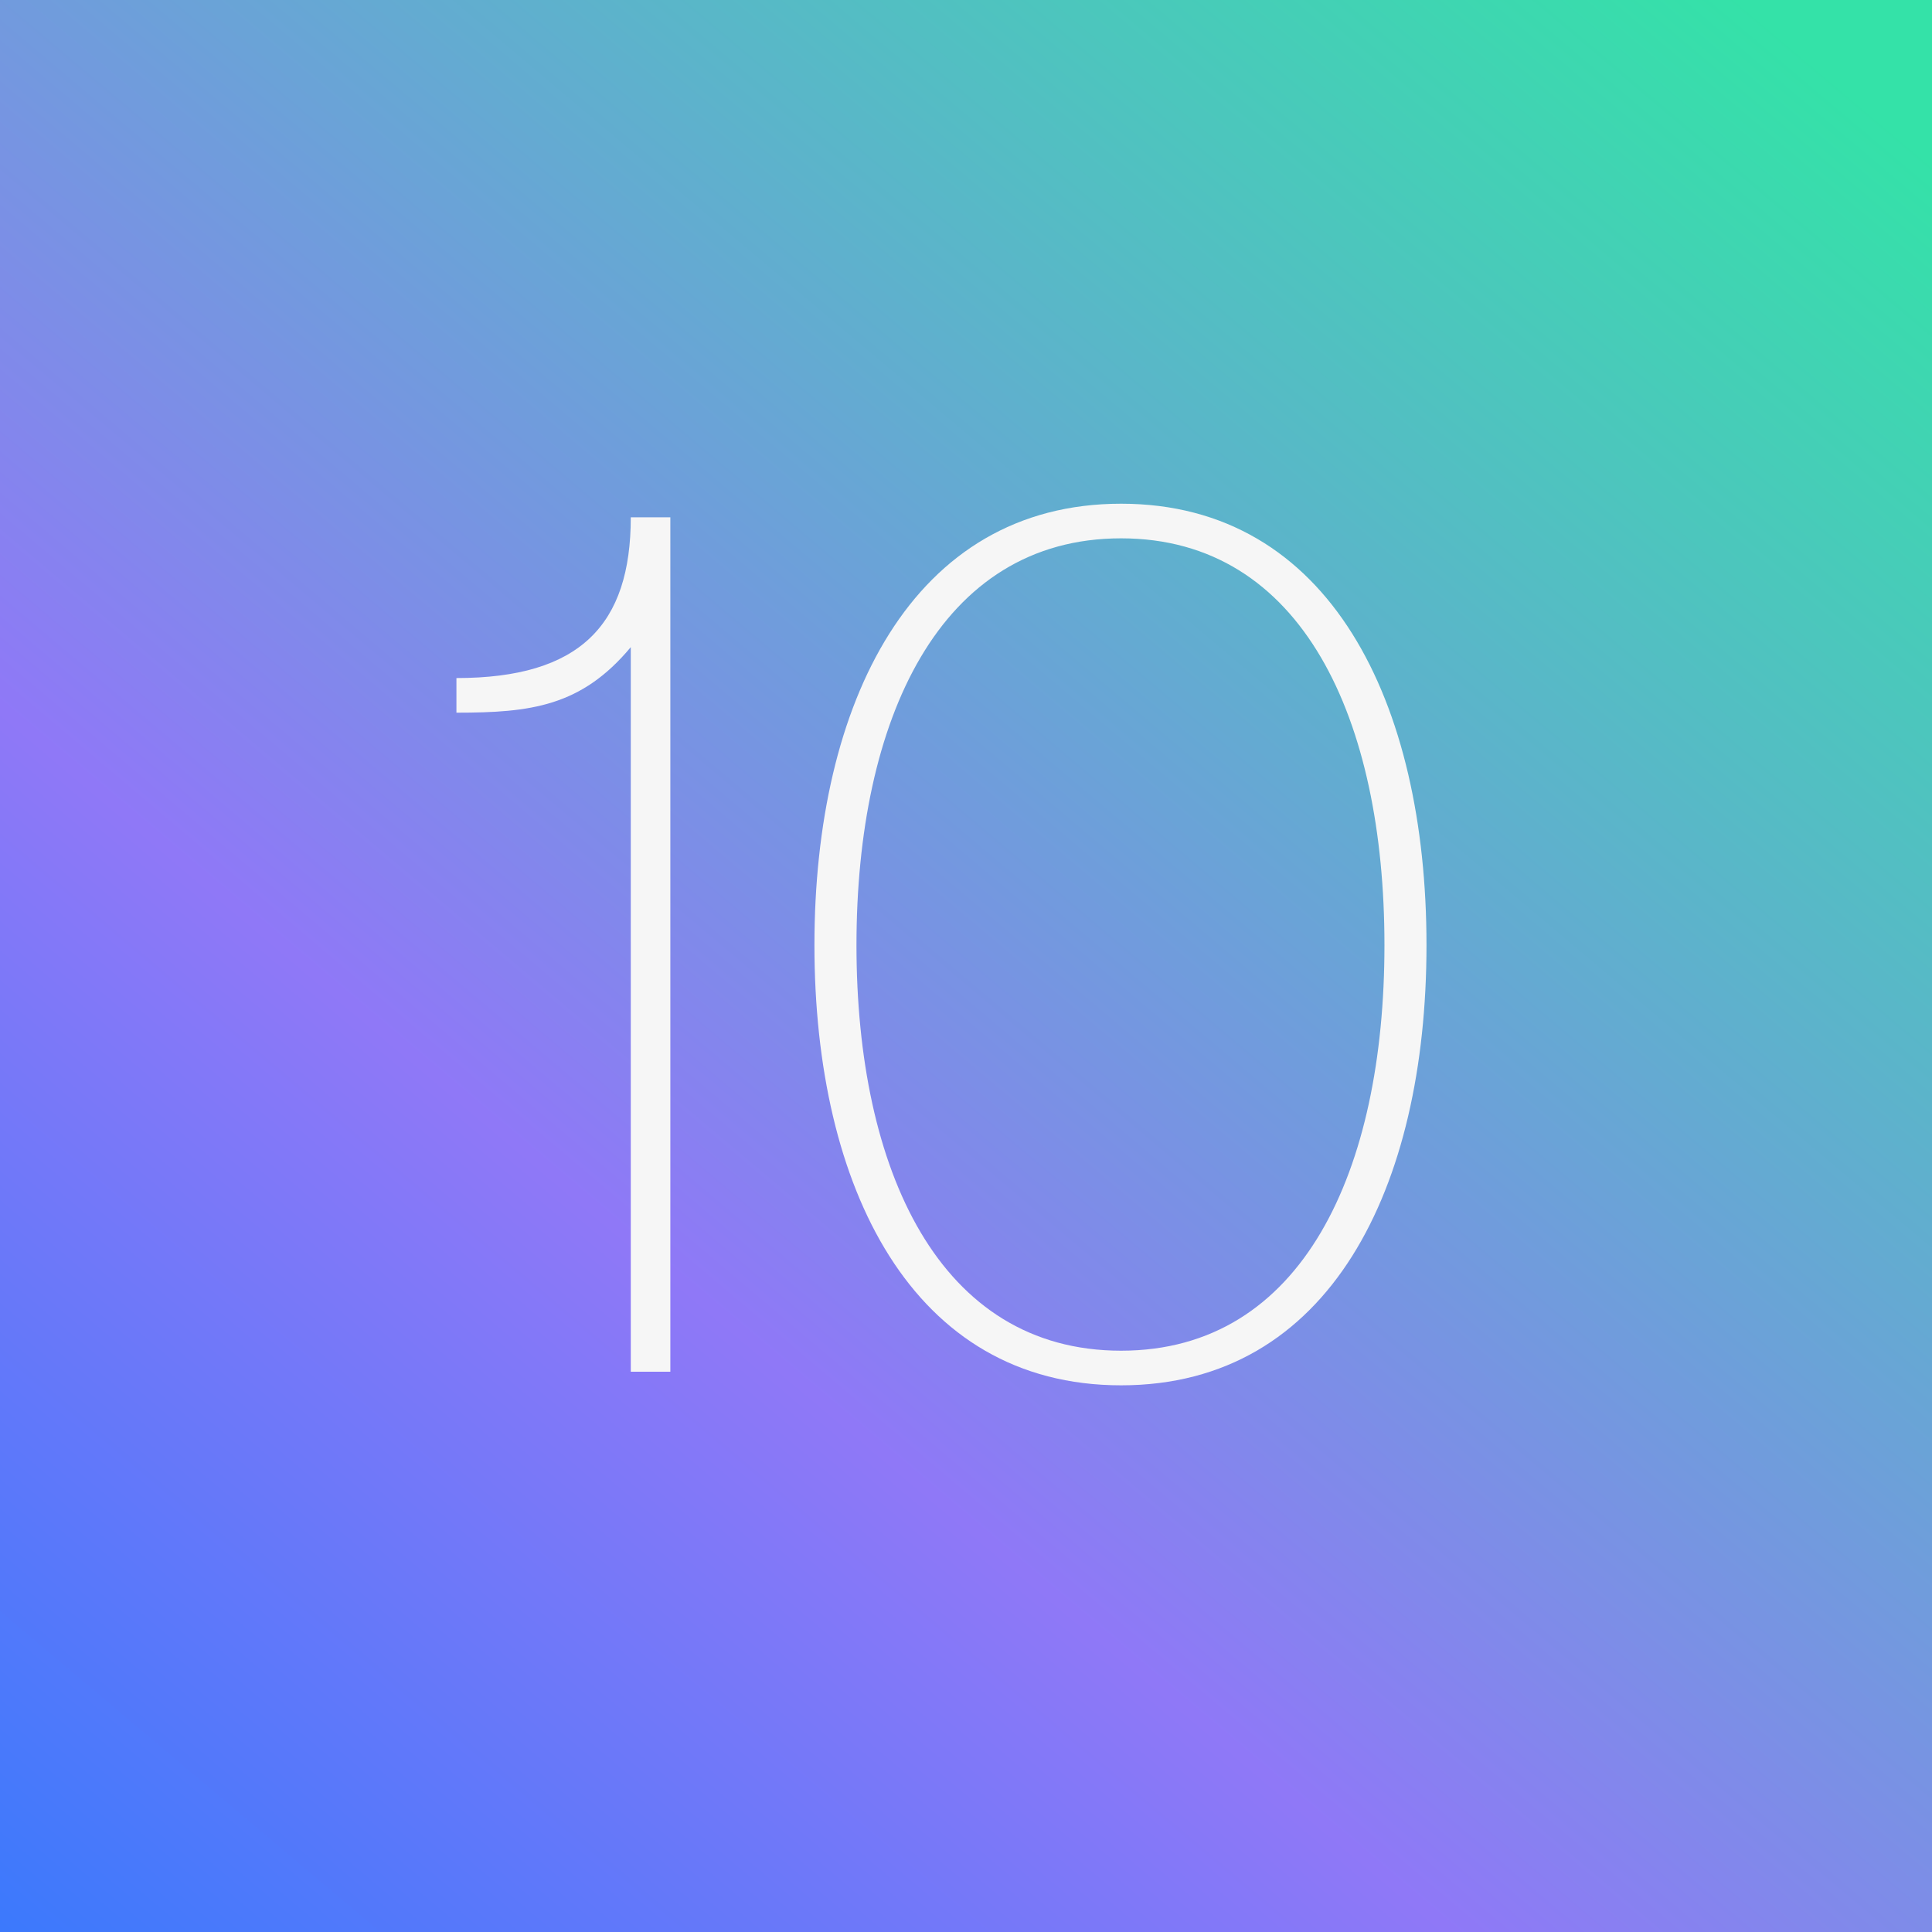 <svg width="100" height="100" viewBox="0 0 100 100" fill="none" xmlns="http://www.w3.org/2000/svg">
<rect x="0" y="0" width="100" height="100" fill="#333333" stroke="none"/>
<rect width="100" height="100" fill="url(#paint0_linear_11362_50783)"/>
<path d="M32.649 33.496V71H34.697V26.776H32.649C32.649 32.344 30.025 35.096 23.625 35.096V36.888C27.465 36.888 30.089 36.568 32.649 33.496ZM58.027 71.704C68.843 71.704 73.835 61.464 73.835 48.92C73.835 36.376 68.843 26.072 58.027 26.072C47.211 26.072 42.155 36.376 42.155 48.92C42.155 61.464 47.211 71.704 58.027 71.704ZM44.331 48.92C44.331 37.272 48.619 27.864 58.027 27.864C67.435 27.864 71.659 37.272 71.659 48.92C71.659 60.568 67.435 69.912 58.027 69.912C48.619 69.912 44.331 60.568 44.331 48.92Z" fill="#F6F6F6"/>
<defs>
<linearGradient id="paint0_linear_11362_50783" x1="90.238" y1="-0.049" x2="-11.427" y2="120.463" gradientUnits="userSpaceOnUse">
<stop stop-color="#34E2A8"/>
<stop offset="0.547" stop-color="#8F78F7"/>
<stop offset="1" stop-color="#1479FE"/>
</linearGradient>
</defs>
</svg>
